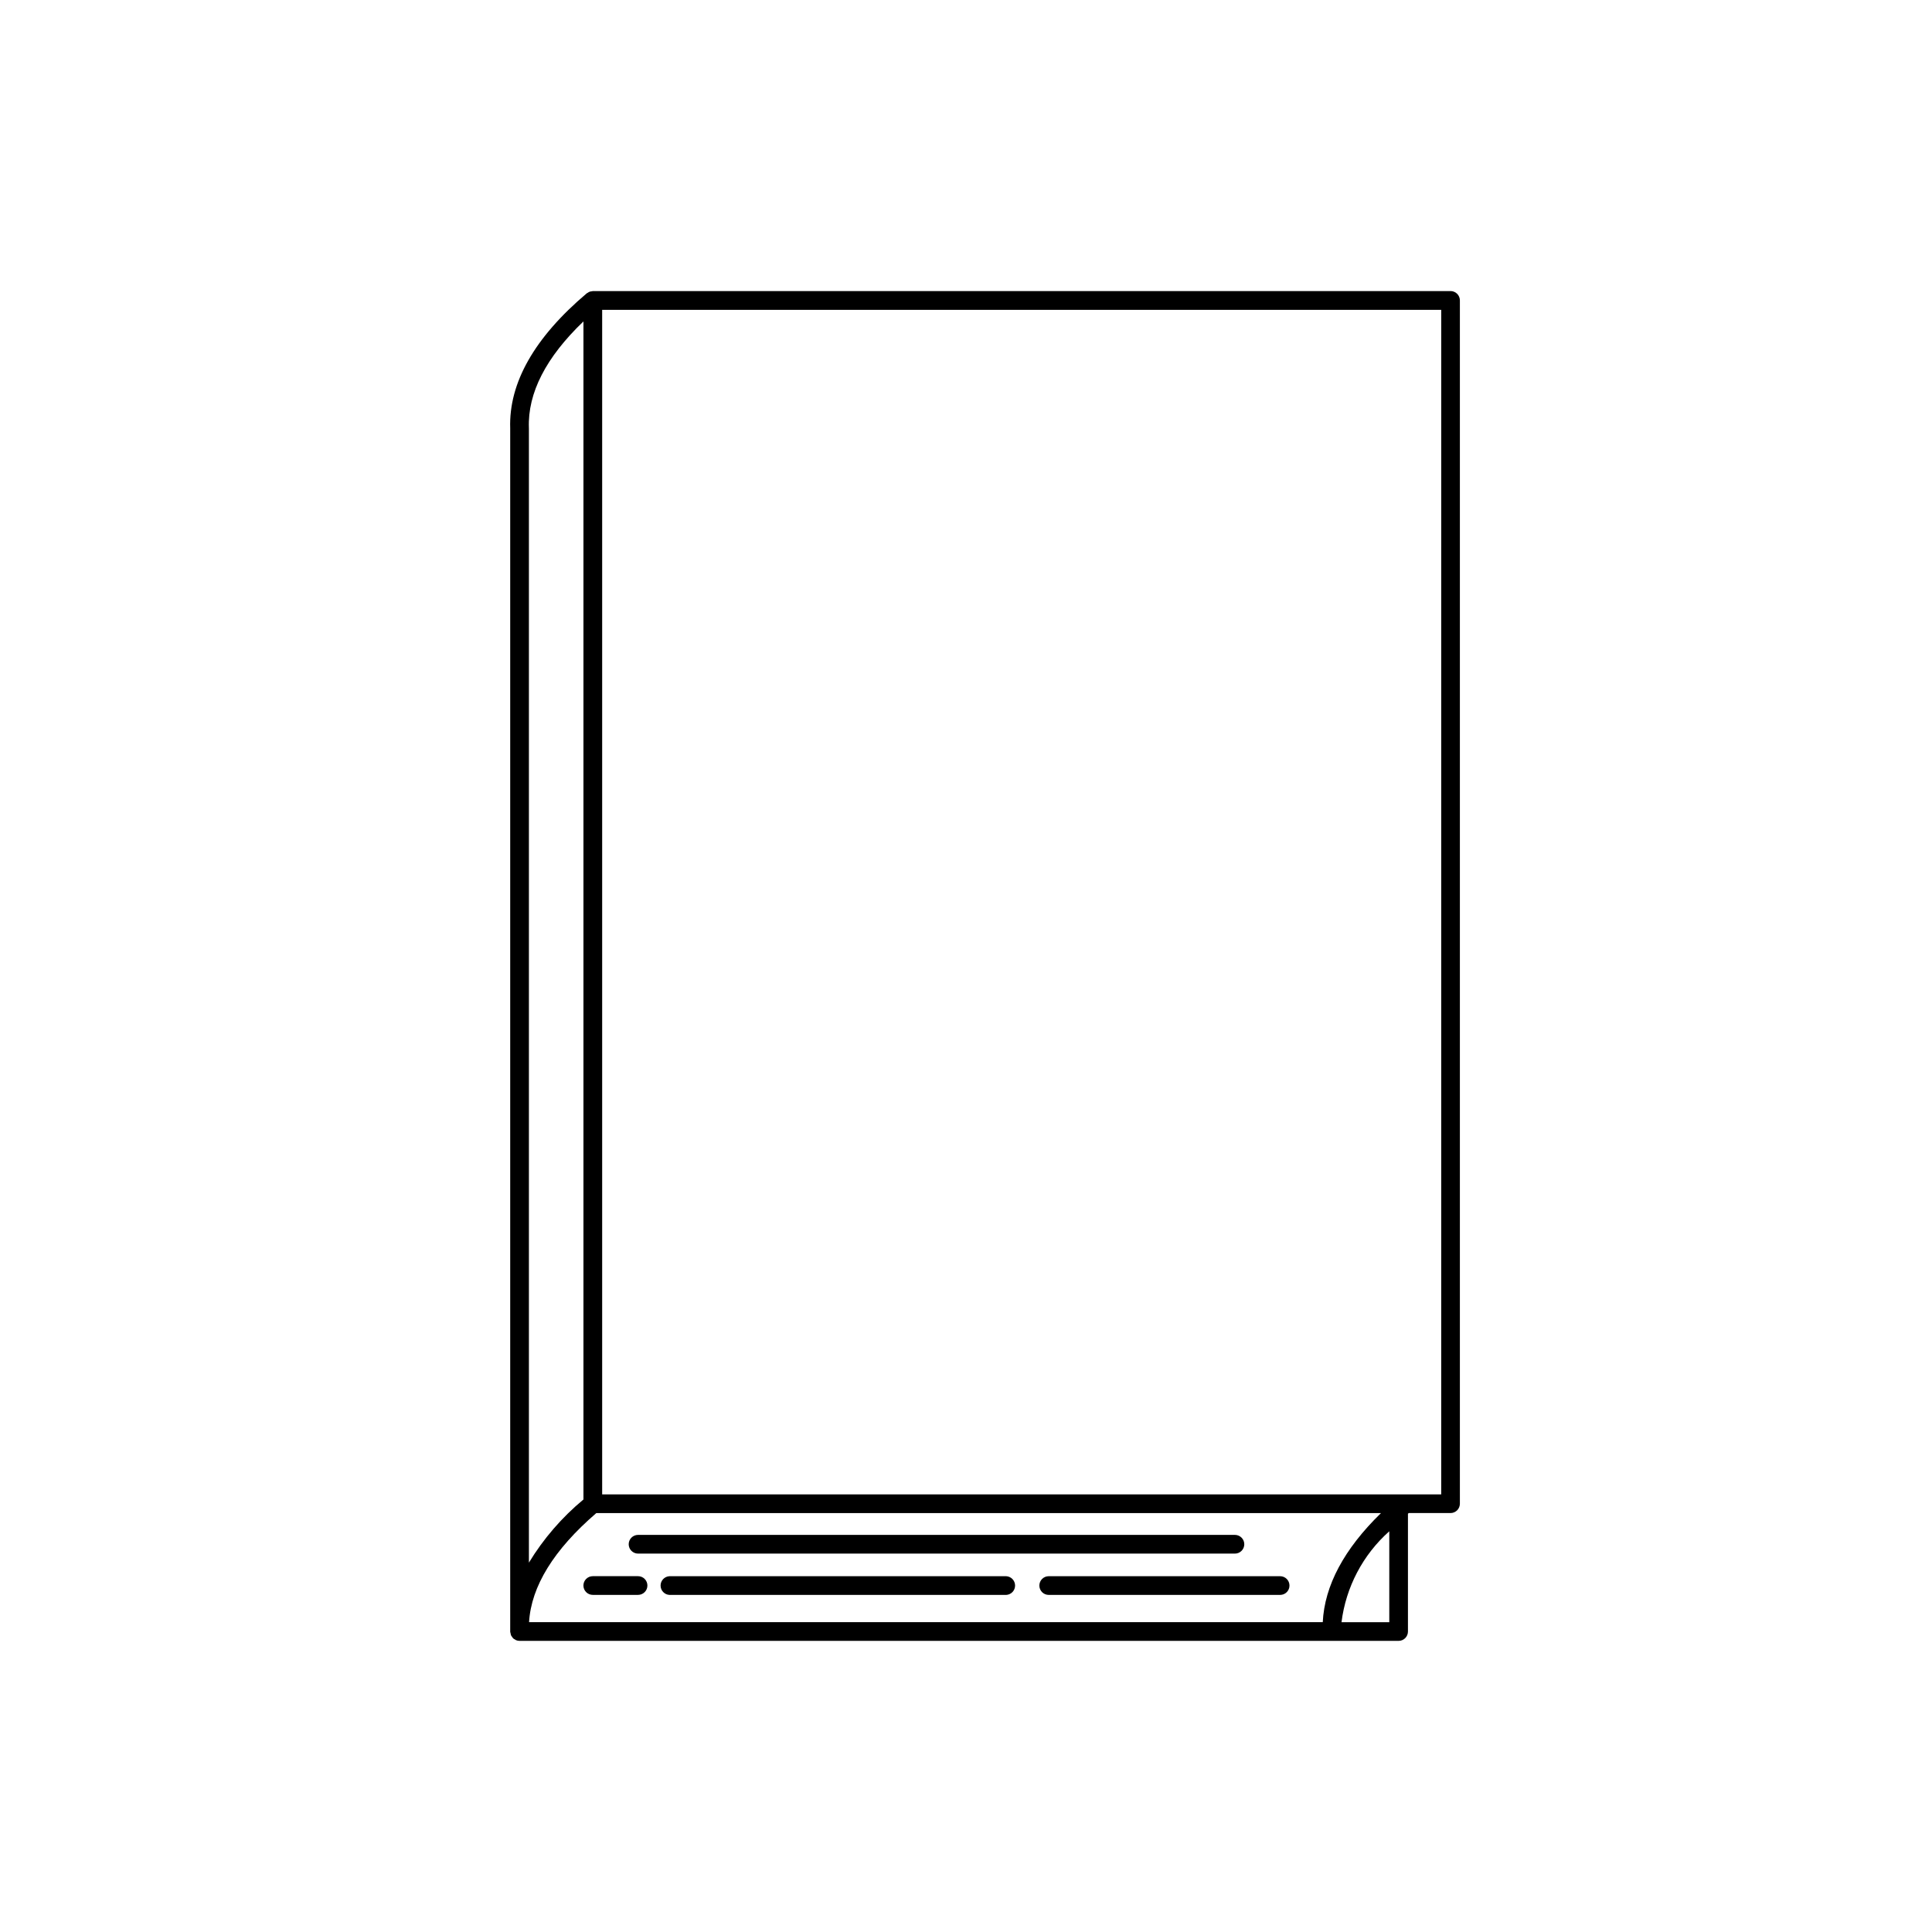<?xml version="1.0" encoding="UTF-8"?>
<!-- Uploaded to: ICON Repo, www.iconrepo.com, Generator: ICON Repo Mixer Tools -->
<svg fill="#000000" width="800px" height="800px" version="1.1" viewBox="144 144 512 512" xmlns="http://www.w3.org/2000/svg">
 <g>
  <path d="m528.41 221.14h-227.31c-0.113 0.016-0.223 0.039-0.332 0.07-0.352 0.016-0.688 0.137-0.965 0.352-0.105 0.047-0.207 0.102-0.301 0.164-13.867 11.723-20.691 23.75-20.293 35.758v318.89 0.082c0.023 0.172 0.062 0.336 0.117 0.5 0.02 0.137 0.055 0.273 0.098 0.406 0.082 0.16 0.184 0.312 0.305 0.449 0.152 0.301 0.41 0.535 0.723 0.656 0.09 0.07 0.184 0.133 0.285 0.188 0.301 0.125 0.621 0.191 0.949 0.191h232.96c0.656 0 1.289-0.262 1.754-0.727s0.723-1.094 0.723-1.754v-31.211l0.207-0.18h11.078c0.656 0 1.289-0.262 1.754-0.727 0.465-0.465 0.723-1.094 0.723-1.754v-318.88c0-0.656-0.262-1.289-0.723-1.754-0.465-0.465-1.098-0.727-1.754-0.727zm-226.38 323.84h207.95c-9.785 9.523-14.961 19.219-15.434 28.914h-210.34c0.566-9.492 6.551-19.203 17.824-28.914zm-17.875-287.53 0.008-0.047c-0.34-9.246 4.527-18.723 14.457-28.219v312.19l0.004 0.004c-5.715 4.738-10.602 10.395-14.457 16.738v-300.62zm215.36 316.45c1.16-9.301 5.66-17.863 12.66-24.094v24.094zm26.426-33.871h-222.36v-313.92h222.36l-0.004 313.92z"/>
  <path d="m313.08 555.72h158.2c1.363-0.008 2.469-1.113 2.469-2.481 0-1.363-1.105-2.469-2.469-2.477h-158.2c-1.363 0.008-2.469 1.113-2.469 2.477 0 1.367 1.105 2.473 2.469 2.481z"/>
  <path d="m301.1 566.66h11.98c0.66 0.004 1.293-0.258 1.758-0.723 0.469-0.465 0.73-1.094 0.73-1.754s-0.262-1.293-0.73-1.758c-0.465-0.465-1.098-0.723-1.758-0.723h-11.98c-0.656 0-1.293 0.258-1.758 0.723-0.469 0.465-0.73 1.098-0.73 1.758s0.262 1.289 0.73 1.754c0.465 0.465 1.102 0.727 1.758 0.723z"/>
  <path d="m410.66 561.71h-89.25c-1.316 0.074-2.348 1.16-2.348 2.481 0 1.316 1.031 2.406 2.348 2.477h89.25c1.316-0.07 2.348-1.16 2.348-2.477 0-1.32-1.031-2.406-2.348-2.481z"/>
  <path d="m419.44 564.19c0 0.656 0.262 1.289 0.727 1.754 0.465 0.465 1.094 0.723 1.754 0.723h61.336c1.367-0.004 2.469-1.113 2.469-2.477s-1.102-2.473-2.469-2.481h-61.336c-0.66 0-1.289 0.262-1.754 0.727-0.465 0.465-0.727 1.098-0.727 1.754z"/>
 </g>
</svg>